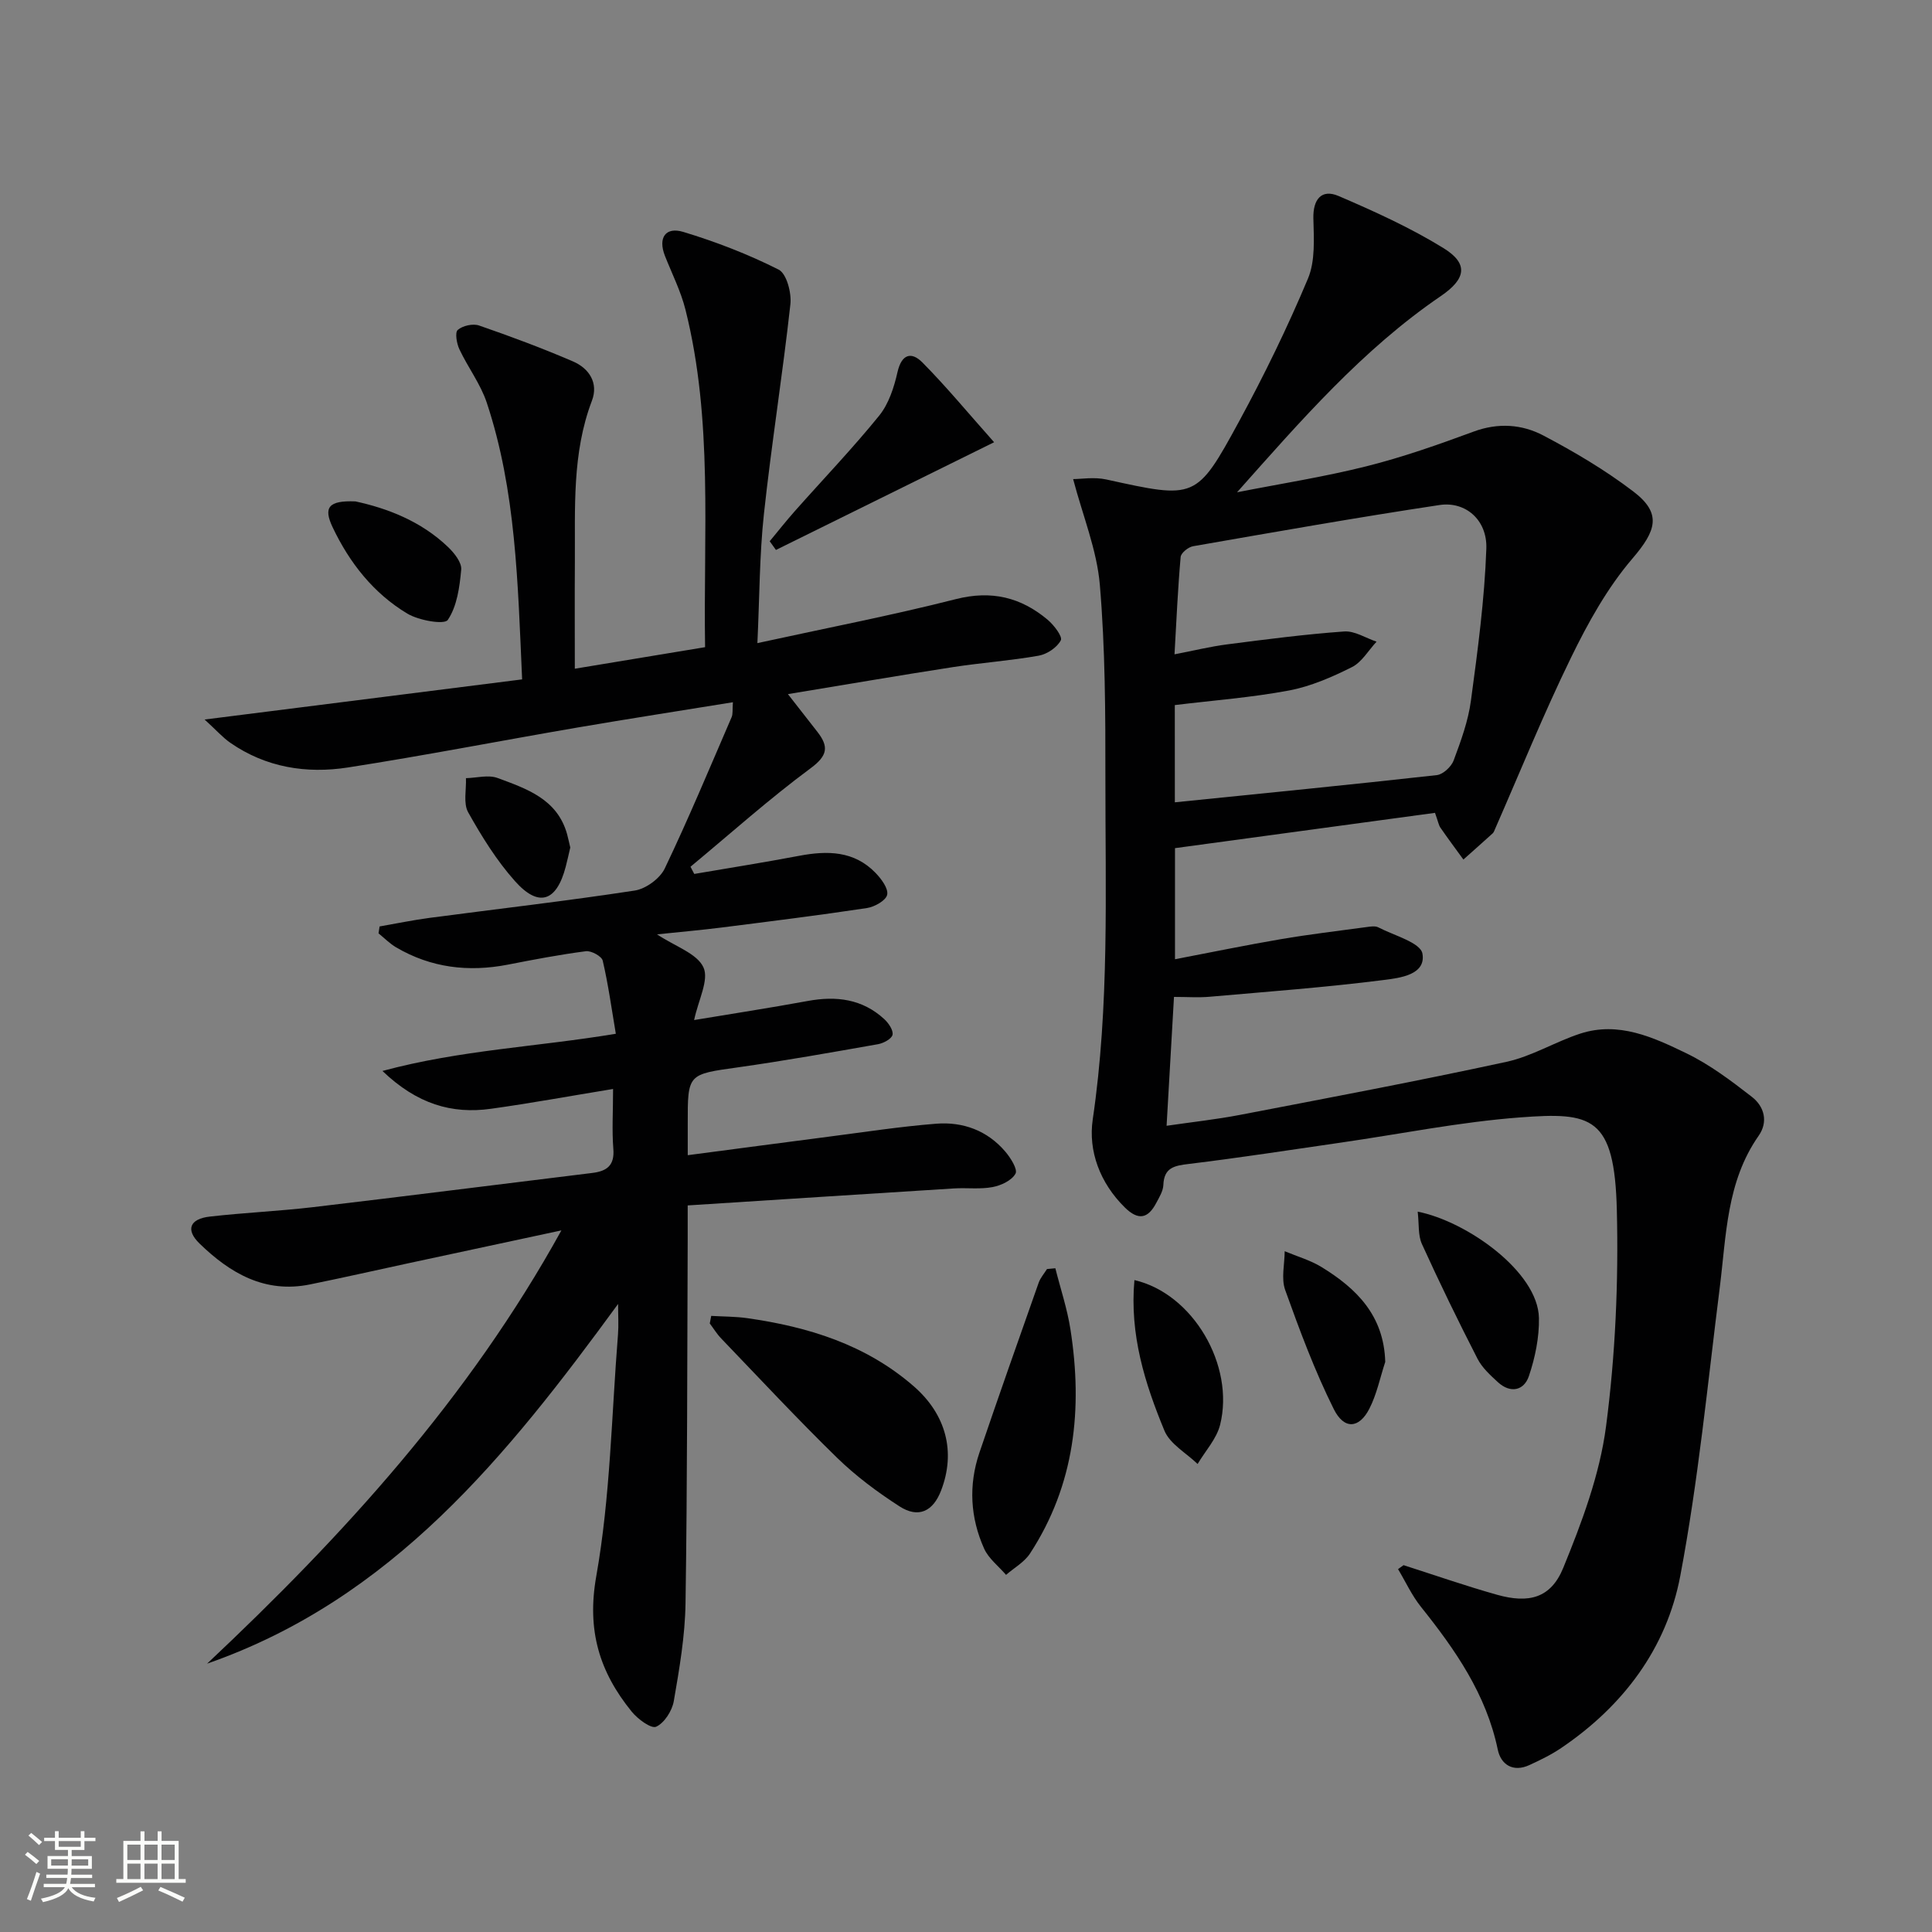<svg enable-background="new 0 0 400 400" viewBox="0 0 400 400" xmlns="http://www.w3.org/2000/svg"><rect x="0" y="0" width="400" height="400" fill="#808080" stroke="none"/><path d="m5.17 384 .55-.58c.85.61 1.65 1.24 2.4 1.87l-.59.64c-.83-.73-1.62-1.38-2.36-1.93m1.22 9.53-.82-.34c.71-1.76 1.37-3.64 1.98-5.63.24.13.5.25.76.36-.6 1.67-1.24 3.54-1.92 5.61m-.5-13.5.57-.54c.56.44 1.31 1.06 2.26 1.87l-.64.64c-.68-.66-1.41-1.32-2.19-1.97m3.25.46h2.24v-1.36h.77v1.36h4.57v-1.36h.76v1.36h2.28v.69h-2.28v1.84h-2.64v1.26h4.18v2.64h-4.21c0 .45-.02.86-.05 1.21h4.32v.69h-4.38c-.04.34-.1.75-.19 1.22h5.15v.69h-4.82c.87 1.19 2.51 1.92 4.93 2.19-.17.31-.3.57-.37.76-2.77-.49-4.52-1.41-5.26-2.76-.56 1.26-2.3 2.23-5.24 2.9-.12-.24-.26-.48-.43-.72 2.73-.55 4.38-1.34 4.96-2.38h-4.38v-.69h4.65c.1-.38.17-.79.21-1.22h-4.32v-.69h4.4c.03-.34.05-.75.05-1.21h-4.2v-2.64h4.23v-1.26h-2.69v-1.84h-2.24zm1.46 4.46v1.29h3.45c.01-.4.02-.57.01-.53v-.32-.45h-3.46zm1.55-2.59h4.57v-1.19h-4.57zm6.11 2.59h-3.42v.77c-.01.19-.01.37-.02.53h3.44z" fill="#fbfcfa"/><path d="m32.63 379.16h.82v1.98h3.54v7.89h1.46v.78h-14.37v-.78h1.46v-7.89h3.55v-1.98h.82v1.98h2.73v-1.98zm-3.49 11.48.5.73c-1.61.82-3.28 1.63-5 2.41-.13-.27-.28-.55-.44-.82 1.75-.72 3.4-1.49 4.94-2.32m-2.78-5.55h2.73v-3.18h-2.73zm0 3.95h2.73v-3.2h-2.73zm3.54-3.95h2.73v-3.18h-2.73zm0 3.95h2.73v-3.2h-2.73zm7.89 4.68c-1.84-.92-3.51-1.7-5.02-2.32l.45-.73c1.89.8 3.57 1.55 5.04 2.23zm-1.62-11.81h-2.73v3.18h2.73zm-2.73 7.13h2.73v-3.2h-2.73z" fill="#fbfcfa"/><g fill="#010102"><path d="m126.93 225.46c-8.93 1.46-17.08 2.96-25.28 4.1-8.1 1.13-15.29-.96-22.47-7.83 16.28-4.38 31.95-4.97 48.32-7.7-.88-5.22-1.57-10.23-2.71-15.13-.21-.92-2.38-2.1-3.48-1.96-5.42.7-10.8 1.73-16.17 2.78-8.15 1.58-15.89.66-23.11-3.57-1.33-.78-2.45-1.93-3.66-2.91.07-.48.15-.96.22-1.43 3.46-.6 6.91-1.32 10.39-1.78 14.15-1.87 28.33-3.49 42.43-5.65 2.3-.35 5.22-2.48 6.22-4.57 4.92-10.29 9.31-20.84 13.84-31.32.3-.69.15-1.57.27-3.1-10.97 1.78-21.57 3.42-32.14 5.23-15.87 2.72-31.68 5.81-47.58 8.28-8.58 1.33-16.96 0-24.33-5.11-1.55-1.07-2.83-2.54-5.33-4.82 22.71-2.87 44.04-5.56 65.74-8.31-.9-20.14-1.28-39.09-7.32-57.29-1.29-3.88-3.9-7.3-5.66-11.04-.57-1.2-.96-3.49-.35-4.02 1.01-.88 3.13-1.36 4.41-.92 6.55 2.26 13.07 4.69 19.43 7.43 3.36 1.44 5.34 4.46 3.94 8.15-4.15 10.9-3.45 22.24-3.53 33.52-.05 7.13-.01 14.25-.01 21.96 9.43-1.56 18.04-2.98 26.97-4.46-.38-23.61 1.68-46.97-4.06-69.87-.96-3.83-2.79-7.44-4.25-11.14-1.49-3.8.16-6.06 3.78-4.97 6.77 2.05 13.46 4.63 19.76 7.81 1.65.84 2.7 4.82 2.43 7.19-1.6 14.5-3.91 28.91-5.48 43.41-.92 8.54-.9 17.18-1.35 26.73 14.32-3.13 27.81-5.73 41.1-9.11 7.37-1.87 13.46-.38 19 4.28 1.3 1.09 3.12 3.49 2.72 4.25-.78 1.49-2.84 2.87-4.57 3.18-5.88 1.04-11.87 1.46-17.78 2.37-11.13 1.72-22.22 3.63-34.15 5.59 2.38 3.04 4.25 5.42 6.11 7.82 2.35 3.03 2.16 4.89-1.4 7.52-8.61 6.37-16.62 13.55-24.88 20.4.26.5.52.99.78 1.49 7.25-1.24 14.52-2.39 21.75-3.76 5.83-1.1 11.35-1.04 15.78 3.54 1.19 1.23 2.68 3.22 2.41 4.52-.24 1.19-2.6 2.52-4.18 2.76-10 1.51-20.05 2.76-30.08 4.03-4.2.53-8.42.9-13.39 1.42 3.81 2.53 8.28 3.95 9.61 6.83 1.2 2.59-1.06 6.77-1.93 10.91 7.68-1.28 15.63-2.5 23.53-3.95 5.9-1.09 11.3-.42 15.84 3.76.89.82 1.9 2.31 1.71 3.24-.18.84-1.87 1.75-3.01 1.95-9.64 1.7-19.28 3.42-28.97 4.79-10.41 1.46-10.44 1.3-10.42 11.68v6.51c10.21-1.34 19.72-2.61 29.24-3.84 7.4-.95 14.8-2.1 22.23-2.68 5.53-.43 10.56 1.42 14.27 5.77 1.1 1.29 2.61 3.67 2.12 4.57-.77 1.41-2.98 2.45-4.74 2.78-2.58.49-5.31.12-7.97.28-18.21 1.14-36.41 2.32-55.16 3.52 0 3 .01 4.95 0 6.91-.11 25.16-.07 50.31-.45 75.47-.1 6.77-1.27 13.56-2.43 20.26-.35 2-1.95 4.51-3.65 5.29-1.03.47-3.82-1.59-5.06-3.12-6.65-8.19-9.34-16.77-7.34-28.04 2.92-16.44 3.16-33.35 4.5-50.07.15-1.9.02-3.83.02-6.3-22.99 31.46-46.8 61.12-85.09 74.47 28.23-26.55 54.15-54.91 73.35-89.7-10.94 2.35-21.28 4.56-31.62 6.79-6.81 1.47-13.61 3.01-20.44 4.4-9.34 1.9-16.55-2.34-22.86-8.47-2.93-2.85-2.03-5.11 2.13-5.58 7.1-.81 14.26-1.12 21.35-1.95 19.28-2.27 38.54-4.73 57.81-7.08 3.06-.37 4.69-1.56 4.38-5.06-.3-3.76-.05-7.59-.05-12.33z"/><path d="m290.59 324.05c6.44 2.06 12.83 4.29 19.33 6.12 6.63 1.87 11.17.7 13.73-5.55 3.85-9.42 7.55-19.28 8.86-29.28 1.94-14.78 2.6-29.86 2.24-44.77-.47-19.48-5.21-20.34-20.05-19.22-12.39.93-24.66 3.42-36.99 5.2-10.51 1.52-21.02 3.15-31.56 4.43-3.01.36-5.15.74-5.29 4.36-.05 1.25-.83 2.51-1.45 3.68-1.72 3.3-3.73 3.74-6.56.94-5.13-5.07-7.57-11.68-6.61-18.19 3.47-23.55 2.6-47.18 2.62-70.8.01-13.3-.03-26.66-1.15-39.89-.61-7.21-3.51-14.23-5.53-21.89 1.62 0 4.36-.47 6.87.08 18.45 4.05 18.64 4.23 27.49-12.03 5.22-9.6 10.03-19.48 14.26-29.56 1.54-3.68 1.22-8.3 1.12-12.48-.09-3.88 1.65-6.15 5.22-4.62 7.43 3.19 14.86 6.56 21.72 10.79 5.25 3.24 4.64 6.38-.54 9.92-16.22 11.06-28.99 25.78-42.2 40.63 8.94-1.76 17.96-3.17 26.78-5.38 7.53-1.89 14.9-4.49 22.19-7.18 5.08-1.88 10.02-1.53 14.47.82 6.44 3.39 12.79 7.15 18.57 11.55 6.02 4.57 4.78 8.15-.16 13.92-5.19 6.06-9.21 13.32-12.73 20.55-5.67 11.61-10.52 23.62-15.72 35.47-.13.3-.25.66-.48.87-2.01 1.82-4.04 3.62-6.06 5.42-1.59-2.19-3.21-4.36-4.75-6.59-.37-.53-.47-1.24-1.13-3.08-17.76 2.41-35.75 4.86-53.83 7.31v23c7.54-1.44 14.72-2.93 21.95-4.16 5.87-1 11.79-1.7 17.7-2.5.82-.11 1.81-.28 2.47.07 3.25 1.69 8.71 3.14 9.11 5.43.78 4.4-4.73 5.04-7.95 5.45-12 1.53-24.08 2.42-36.14 3.48-2.28.2-4.59.03-7.35.03-.51 8.97-1 17.39-1.53 26.68 5.26-.77 10.28-1.31 15.22-2.26 18.41-3.54 36.83-7.01 55.15-10.98 5.25-1.14 10.08-4.14 15.24-5.83 7.95-2.6 15.14.74 21.98 4.05 4.87 2.35 9.31 5.71 13.61 9.05 2.54 1.98 3.41 5.14 1.37 8.05-6.66 9.51-6.68 20.62-8.05 31.47-2.51 19.92-4.44 39.96-8.17 59.66-2.84 15.01-11.84 26.95-24.66 35.62-2.05 1.39-4.32 2.49-6.58 3.53-3.39 1.56-5.9-.11-6.54-3.19-2.39-11.48-8.79-20.67-15.9-29.56-1.89-2.36-3.18-5.2-4.75-7.82.39-.27.77-.54 1.14-.82zm-47.35-157.94c18.31-1.86 36.28-3.63 54.23-5.63 1.29-.14 3-1.73 3.49-3.03 1.5-4.03 3.02-8.17 3.58-12.39 1.41-10.45 2.82-20.95 3.19-31.47.21-5.97-4.34-9.84-9.69-9.03-17.05 2.57-34.03 5.57-51.02 8.53-1 .17-2.51 1.39-2.58 2.23-.58 6.54-.87 13.11-1.27 20.15 4.09-.79 7.47-1.62 10.9-2.06 8.06-1.04 16.12-2.09 24.22-2.67 2.18-.16 4.47 1.36 6.71 2.11-1.68 1.81-3.05 4.25-5.12 5.28-4.11 2.06-8.49 3.97-12.96 4.82-7.75 1.46-15.67 2.05-23.69 3.03.01 6.91.01 13.87.01 20.13z"/><path d="m147.25 272.44c2.49.15 5 .12 7.45.47 12.68 1.8 24.6 5.49 34.51 14.13 6.65 5.8 8.73 13.56 5.62 21.59-1.66 4.31-4.7 5.76-8.59 3.25-4.58-2.95-9.04-6.27-12.93-10.06-8.21-8.01-16.04-16.42-23.99-24.7-.9-.93-1.58-2.07-2.37-3.11.11-.53.21-1.05.3-1.57z"/><path d="m218.5 262.58c1.06 4.23 2.47 8.4 3.13 12.69 2.55 16.39.92 32.13-8.38 46.37-1.17 1.79-3.28 2.96-4.96 4.42-1.54-1.8-3.61-3.37-4.54-5.44-2.87-6.41-3.25-13.14-.98-19.84 4-11.76 8.13-23.47 12.27-35.19.36-1.03 1.14-1.9 1.73-2.85.58-.05 1.15-.11 1.73-.16z"/><path d="m159.36 112.06c1.73-2.09 3.41-4.22 5.21-6.25 5.83-6.58 11.93-12.94 17.46-19.76 1.98-2.45 3.08-5.87 3.79-9.02.86-3.77 2.9-4.25 5.13-2.01 4.94 4.98 9.42 10.42 14.87 16.54-16.1 7.95-30.64 15.12-45.17 22.3-.44-.6-.87-1.2-1.29-1.8z"/><path d="m293.52 250.86c10.13 1.99 24.91 12.43 25.1 22.01.08 4.02-.79 8.22-2.08 12.04-1.02 3.01-3.82 3.63-6.41 1.26-1.58-1.45-3.28-3-4.23-4.86-4.01-7.82-7.86-15.73-11.5-23.73-.83-1.8-.58-4.1-.88-6.72z"/><path d="m286.8 281.97c-1.07 3.25-1.75 6.7-3.3 9.71-2.1 4.09-5.21 4.37-7.36.05-3.95-7.93-7.06-16.3-10.06-24.66-.85-2.38-.11-5.33-.1-8.02 2.57 1.08 5.33 1.86 7.68 3.31 7.21 4.43 12.87 10.01 13.14 19.61z"/><path d="m234.87 265.03c12.12 2.79 20.81 17.67 17.74 29.96-.73 2.91-3.06 5.42-4.66 8.11-2.35-2.27-5.71-4.12-6.86-6.88-4.05-9.79-7.24-19.9-6.22-31.19z"/><path d="m73.59 103.81c6.44 1.39 13.54 4.02 19.23 9.5 1.26 1.22 2.8 3.16 2.67 4.62-.33 3.6-.86 7.58-2.78 10.42-.71 1.04-6.01.11-8.38-1.31-7-4.2-11.97-10.52-15.46-17.87-1.96-4.13-.86-5.58 4.72-5.36z"/><path d="m118.07 175.47c-.34 1.43-.61 2.72-.95 4-1.89 7.21-5.58 8.48-10.5 2.96-3.8-4.26-6.89-9.25-9.69-14.25-1.04-1.86-.36-4.68-.46-7.07 2.19-.05 4.62-.74 6.53-.04 6.03 2.23 12.38 4.35 14.41 11.63.26.95.45 1.91.66 2.77z"/></g></svg>